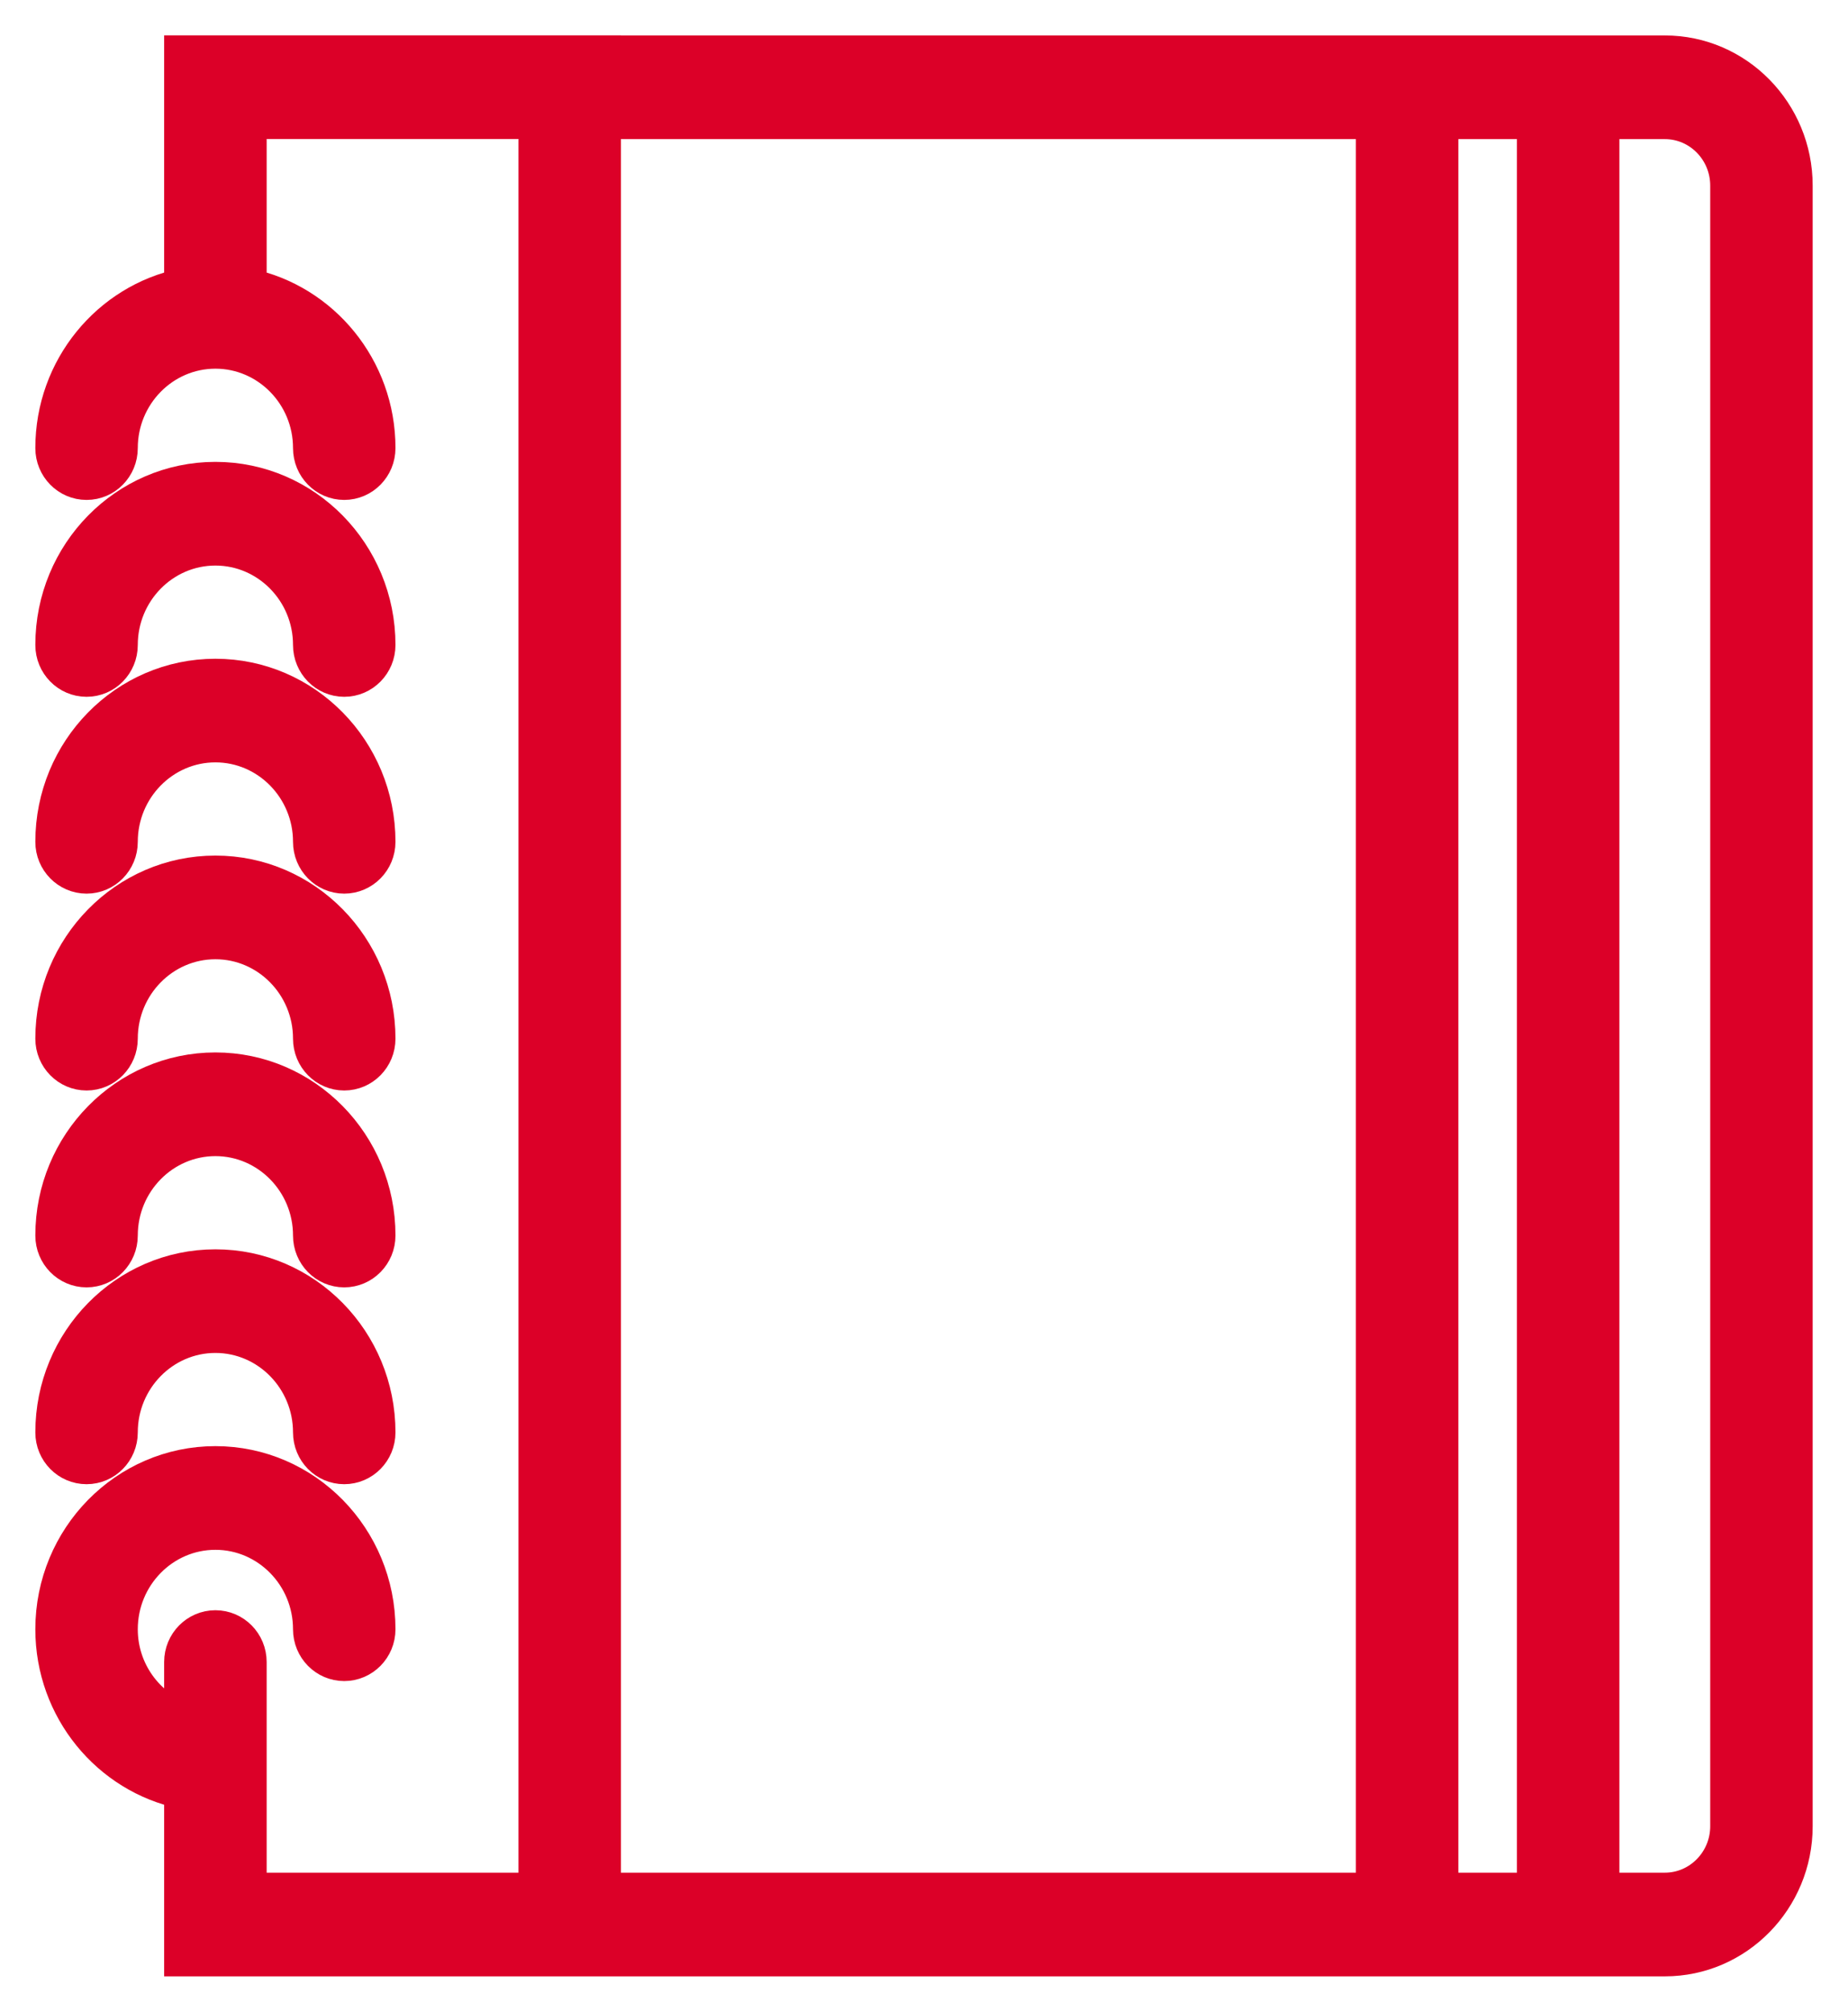<?xml version="1.0" encoding="UTF-8"?>
<svg width="34px" height="37px" viewBox="0 0 34 37" version="1.1" xmlns="http://www.w3.org/2000/svg" xmlns:xlink="http://www.w3.org/1999/xlink">
    <!-- Generator: sketchtool 55.2 (78181) - https://sketchapp.com -->
    <title>8C6D7881-27F0-49EC-AE43-9FE37CD06AEA</title>
    <desc>Created with sketchtool.</desc>
    <g id="20-Iberinform-Periodistas" stroke="none" stroke-width="1" fill="none" fill-rule="evenodd">
        <g transform="translate(-1304, -1871)" fill="#DC0028" fill-rule="nonzero" id="Group-6" stroke="#DC0028" stroke-width="0.7">
            <g transform="translate(1222, 1849)">
                <g id="149369" transform="translate(83, 23)">
                    <path d="M0.593,25.948 C0.92,25.948 1.185,25.679 1.185,25.345 C1.185,24.347 1.983,23.534 2.963,23.534 C3.943,23.534 4.741,24.347 4.741,25.345 C4.741,25.679 5.006,25.948 5.333,25.948 C5.66,25.948 5.926,25.679 5.926,25.345 C5.926,23.681 4.597,22.328 2.963,22.328 C1.329,22.328 0,23.681 0,25.345 C0,25.679 0.265,25.948 0.593,25.948 Z" id="Path"></path>
                    <path d="M0.593,22.328 C0.92,22.328 1.185,22.058 1.185,21.724 C1.185,20.726 1.983,19.914 2.963,19.914 C3.943,19.914 4.741,20.726 4.741,21.724 C4.741,22.058 5.006,22.328 5.333,22.328 C5.66,22.328 5.926,22.058 5.926,21.724 C5.926,20.06 4.597,18.707 2.963,18.707 C1.329,18.707 0,20.06 0,21.724 C0,22.058 0.265,22.328 0.593,22.328 Z" id="Path"></path>
                    <path d="M0.593,18.707 C0.92,18.707 1.185,18.437 1.185,18.103 C1.185,17.105 1.983,16.293 2.963,16.293 C3.943,16.293 4.741,17.105 4.741,18.103 C4.741,18.437 5.006,18.707 5.333,18.707 C5.66,18.707 5.926,18.437 5.926,18.103 C5.926,16.44 4.597,15.086 2.963,15.086 C1.329,15.086 0,16.44 0,18.103 C0,18.437 0.265,18.707 0.593,18.707 Z" id="Path"></path>
                    <path d="M0.593,15.086 C0.92,15.086 1.185,14.816 1.185,14.483 C1.185,13.485 1.983,12.672 2.963,12.672 C3.943,12.672 4.741,13.485 4.741,14.483 C4.741,14.816 5.006,15.086 5.333,15.086 C5.66,15.086 5.926,14.816 5.926,14.483 C5.926,12.819 4.597,11.466 2.963,11.466 C1.329,11.466 0,12.819 0,14.483 C0,14.816 0.265,15.086 0.593,15.086 Z" id="Path"></path>
                    <path d="M1.185,10.862 C1.185,9.864 1.983,9.052 2.963,9.052 C3.943,9.052 4.741,9.864 4.741,10.862 C4.741,11.196 5.006,11.466 5.333,11.466 C5.66,11.466 5.926,11.196 5.926,10.862 C5.926,9.198 4.597,7.845 2.963,7.845 C1.329,7.845 0,9.198 0,10.862 C0,11.196 0.265,11.466 0.593,11.466 C0.92,11.466 1.185,11.196 1.185,10.862 Z" id="Path"></path>
                    <path d="M29.631,0.002 L28.444,0.002 L24.296,0.002 L10.074,0.002 L10.074,0 L2.37,0 L2.37,4.285 C1.02,4.566 0,5.784 0,7.241 C0,7.575 0.265,7.845 0.593,7.845 C0.92,7.845 1.185,7.575 1.185,7.241 C1.185,6.243 1.983,5.431 2.963,5.431 C3.943,5.431 4.741,6.243 4.741,7.241 C4.741,7.575 5.006,7.845 5.333,7.845 C5.66,7.845 5.926,7.575 5.926,7.241 C5.926,5.784 4.906,4.566 3.556,4.285 L3.556,1.207 L8.889,1.207 L8.889,33.793 L3.556,33.793 L3.556,31.379 L3.556,29.569 C3.556,29.235 3.29,28.966 2.963,28.966 C2.636,28.966 2.37,29.235 2.37,29.569 L2.37,30.664 C1.682,30.414 1.185,29.751 1.185,28.966 C1.185,27.967 1.983,27.155 2.963,27.155 C3.943,27.155 4.741,27.967 4.741,28.966 C4.741,29.299 5.006,29.569 5.333,29.569 C5.66,29.569 5.926,29.299 5.926,28.966 C5.926,27.302 4.597,25.948 2.963,25.948 C1.329,25.948 0,27.302 0,28.966 C0,30.423 1.02,31.641 2.37,31.922 L2.37,35 L8.889,35 L10.074,35 L24.296,35 L28.444,35 L29.631,35 C30.937,35 32,33.918 32,32.589 L32,2.414 C32,1.084 30.937,0.002 29.631,0.002 Z M10.074,33.793 L10.074,1.209 L24.296,1.209 L24.296,33.793 L10.074,33.793 Z M25.481,33.793 L25.481,1.209 L27.259,1.209 L27.259,33.793 L25.481,33.793 Z M30.815,32.589 C30.815,33.252 30.284,33.793 29.631,33.793 L28.444,33.793 L28.444,1.209 L29.631,1.209 C30.284,1.209 30.815,1.749 30.815,2.414 L30.815,32.589 Z" id="Shape"></path>
                </g>
            </g>
        </g>
    </g>
</svg>